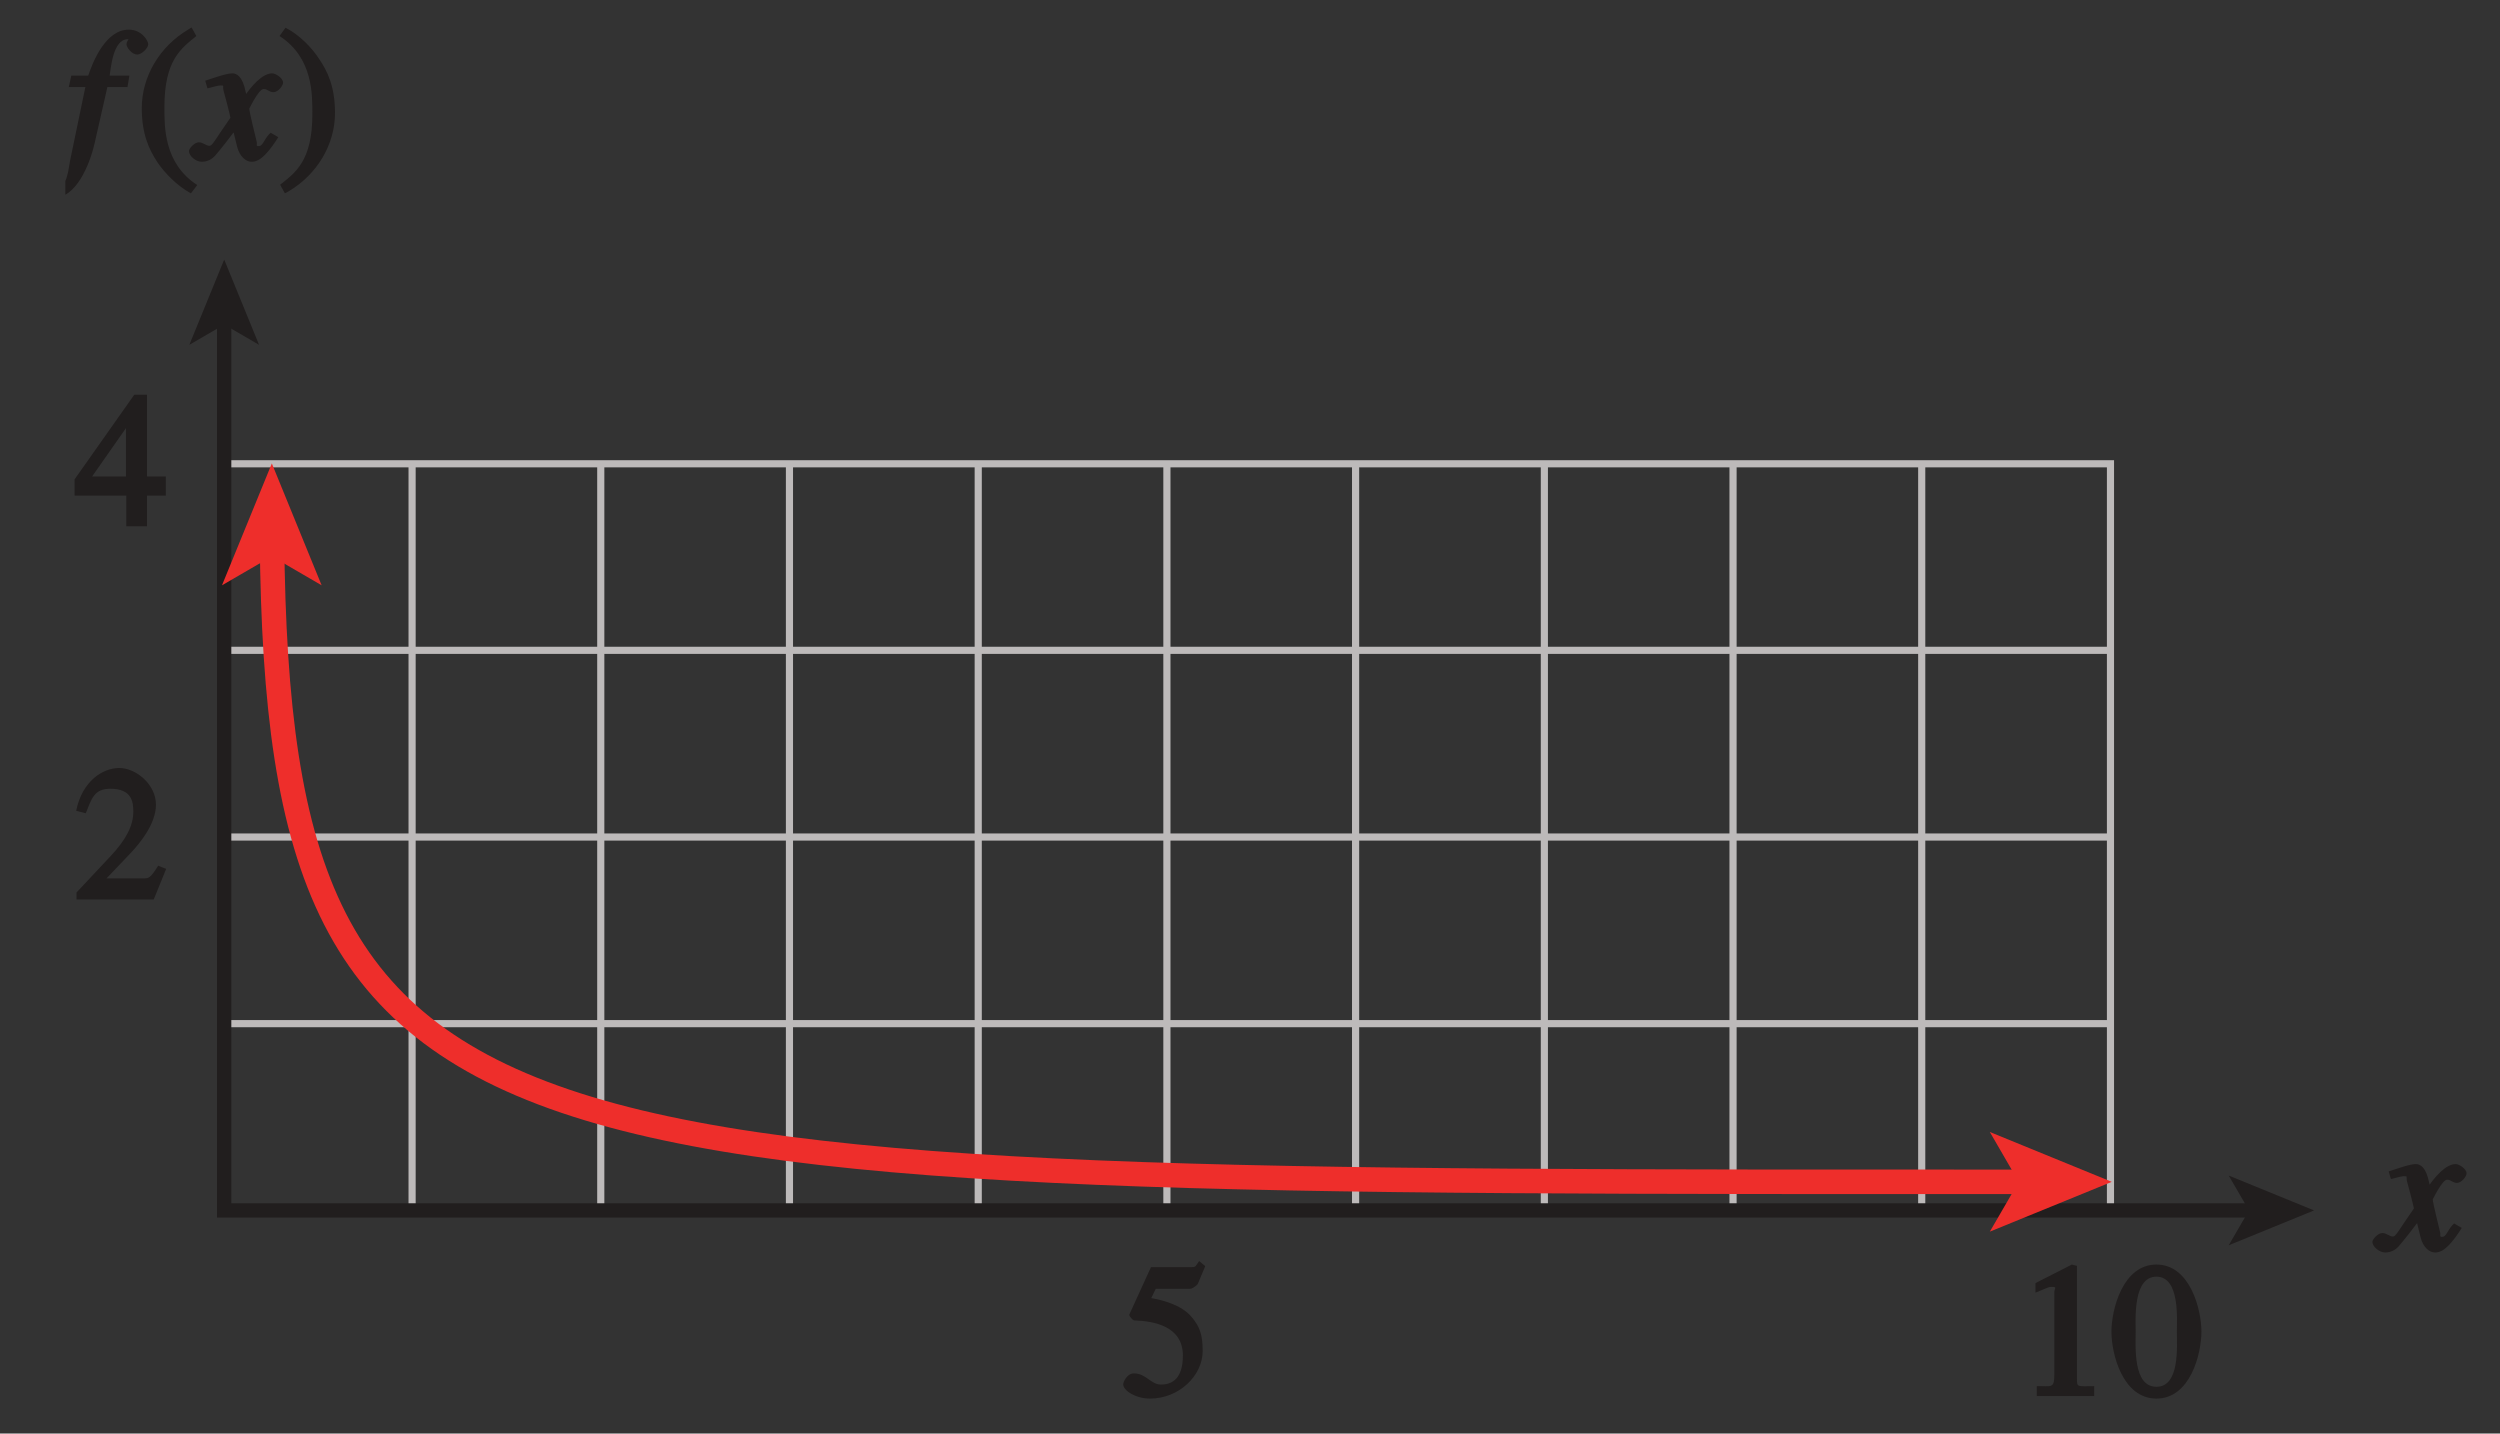 <?xml version="1.0" encoding="UTF-8" standalone="no"?>
<svg
   xmlns:dc="http://purl.org/dc/elements/1.1/"
   xmlns:cc="http://creativecommons.org/ns#"
   xmlns:rdf="http://www.w3.org/1999/02/22-rdf-syntax-ns#"
   xmlns:svg="http://www.w3.org/2000/svg"
   xmlns="http://www.w3.org/2000/svg"
   xmlns:xlink="http://www.w3.org/1999/xlink"
   xmlns:sodipodi="http://sodipodi.sourceforge.net/DTD/sodipodi-0.dtd"
   xmlns:inkscape="http://www.inkscape.org/namespaces/inkscape"
   width="122.4pt"
   height="70.186pt"
   viewBox="0 0 122.4 70.186"
   version="1.1"
   id="svg2"
   inkscape:version="0.91 r13725"
   sodipodi:docname="fig-in-ex-ans-3-4-2.svg">
  <rect x="0" y="0" width="122.4" height="70.186" fill="#333333" stroke="none"/>
  <sodipodi:namedview
     pagecolor="#ffffff"
     bordercolor="#666666"
     borderopacity="1"
     objecttolerance="10"
     gridtolerance="10"
     guidetolerance="10"
     inkscape:pageopacity="0"
     inkscape:pageshadow="2"
     inkscape:window-width="640"
     inkscape:window-height="480"
     id="namedview164"
     showgrid="false"
     inkscape:zoom="2.1460376"
     inkscape:cx="76.500001"
     inkscape:cy="43.866186"
     inkscape:window-x="0"
     inkscape:window-y="0"
     inkscape:window-maximized="0"
     inkscape:current-layer="svg2" />
  <defs
     id="defs4">
    <g
       id="g6">
      <symbol
         overflow="visible"
         id="glyph0-0">
        <path
           style="stroke:none;"
           d=""
           id="path9" />
      </symbol>
      <symbol
         overflow="visible"
         id="glyph0-1">
        <path
           style="stroke:none;"
           d="M 0.312 -3.562 L 0.906 -3.562 L 0.156 0.047 C 0.078 0.406 0.031 1.406 -0.547 1.406 C -0.656 1.406 -0.547 1.469 -0.547 1.391 C -0.547 1.297 -0.469 1.297 -0.469 1.141 C -0.469 0.922 -0.875 0.672 -1 0.672 C -1.328 0.688 -1.5 1.172 -1.5 1.203 C -1.453 1.609 -0.906 1.859 -0.625 1.859 C 0.438 1.859 1.109 0.281 1.359 -0.812 L 1.984 -3.562 L 2.969 -3.562 L 3.062 -4.125 L 2.094 -4.125 C 2.156 -4.453 2.25 -5.906 2.984 -5.906 C 3.109 -5.906 3.016 -6 3.016 -5.938 C 3.016 -5.828 2.922 -5.828 2.922 -5.641 C 2.922 -5.531 3.156 -5.156 3.453 -5.156 C 3.656 -5.156 3.984 -5.469 3.984 -5.656 C 3.984 -5.828 3.672 -6.375 3.031 -6.375 C 1.891 -6.375 1.266 -4.781 1.047 -4.125 L 0.219 -4.125 L 0.094 -3.562 Z M 0.312 -3.562 "
           id="path12" />
      </symbol>
      <symbol
         overflow="visible"
         id="glyph0-2">
        <path
           style="stroke:none;"
           d="M 3.484 -1.234 C 3.25 -0.969 3.188 -0.672 3 -0.672 C 2.828 -0.672 2.938 -0.75 2.891 -0.906 C 2.844 -1.125 2.531 -2.344 2.531 -2.516 L 2.484 -2.406 C 2.484 -2.406 2.984 -3.469 3.234 -3.469 C 3.438 -3.469 3.5 -3.312 3.719 -3.312 C 3.938 -3.312 4.188 -3.625 4.188 -3.781 C 4.188 -4 3.828 -4.234 3.656 -4.234 C 3.188 -4.234 2.641 -3.656 2.172 -2.922 L 2.469 -2.812 L 2.359 -3.312 C 2.203 -4.109 1.906 -4.234 1.703 -4.234 C 1.406 -4.234 0.812 -4.016 0.375 -3.875 L 0.484 -3.5 C 0.906 -3.609 1.031 -3.641 1.109 -3.641 C 1.344 -3.641 1.203 -3.641 1.281 -3.359 C 1.297 -3.328 1.609 -2.125 1.609 -2.062 C 0.844 -0.969 0.734 -0.688 0.578 -0.688 C 0.422 -0.688 0.266 -0.859 0.062 -0.859 C -0.141 -0.859 -0.422 -0.562 -0.422 -0.422 C -0.422 -0.203 -0.094 0.094 0.203 0.094 C 0.484 0.094 0.703 -0.031 0.859 -0.203 C 1.156 -0.547 1.531 -1.031 1.766 -1.344 L 1.938 -0.641 C 2.062 -0.156 2.375 0.094 2.641 0.094 C 2.844 0.094 3.219 0.062 3.953 -1.109 L 3.578 -1.328 Z M 3.484 -1.234 "
           id="path15" />
      </symbol>
      <symbol
         overflow="visible"
         id="glyph1-0">
        <path
           style="stroke:none;"
           d=""
           id="path18" />
      </symbol>
      <symbol
         overflow="visible"
         id="glyph1-1">
        <path
           style="stroke:none;"
           d="M 2.531 -6.375 C 1.141 -5.547 0.266 -4.078 0.266 -2.531 C 0.266 -1.281 0.609 -0.516 1.047 0.141 C 1.391 0.641 1.984 1.266 2.672 1.641 L 2.984 1.234 C 1.328 0.172 1.375 -1.672 1.375 -2.594 C 1.375 -4.875 2.188 -5.453 2.938 -6.062 L 2.703 -6.484 Z M 2.531 -6.375 "
           id="path21" />
      </symbol>
      <symbol
         overflow="visible"
         id="glyph1-2">
        <path
           style="stroke:none;"
           d="M 0.453 1.547 C 1.859 0.719 2.734 -0.75 2.734 -2.297 C 2.734 -3.547 2.391 -4.312 1.938 -4.969 C 1.609 -5.469 1.016 -6.109 0.312 -6.469 L 0.016 -6.062 C 1.672 -5 1.625 -3.156 1.625 -2.234 C 1.625 0.047 0.797 0.625 0.047 1.219 L 0.281 1.641 Z M 0.453 1.547 "
           id="path24" />
      </symbol>
      <symbol
         overflow="visible"
         id="glyph1-3">
        <path
           style="stroke:none;"
           d="M 4.25 -2.438 L 3.484 -2.438 L 3.484 -6.438 L 2.859 -6.438 L -0.062 -2.297 L -0.062 -1.5 L 2.469 -1.5 L 2.469 0 L 3.484 0 L 3.484 -1.5 L 4.406 -1.5 L 4.406 -2.438 Z M 2.625 -2.438 L 0.797 -2.438 L 2.688 -5.141 L 2.453 -5.141 L 2.453 -2.438 Z M 2.625 -2.438 "
           id="path27" />
      </symbol>
      <symbol
         overflow="visible"
         id="glyph1-4">
        <path
           style="stroke:none;"
           d="M 4.281 -1.578 L 4.094 -1.656 C 3.688 -1.016 3.641 -1.031 3.297 -1.031 L 1.562 -1.031 L 2.781 -2.312 C 3.172 -2.734 3.984 -3.688 3.984 -4.641 C 3.984 -5.641 3 -6.438 2.188 -6.438 C 1.391 -6.438 0.375 -5.812 0.078 -4.344 L 0.547 -4.219 C 0.828 -4.906 0.938 -5.422 1.75 -5.422 C 2.812 -5.422 2.875 -4.766 2.875 -4.297 C 2.875 -3.625 2.531 -2.938 1.75 -2.109 L 0.094 -0.344 L 0.094 0 L 3.875 0 L 4.484 -1.5 Z M 4.281 -1.578 "
           id="path30" />
      </symbol>
      <symbol
         overflow="visible"
         id="glyph1-5">
        <path
           style="stroke:none;"
           d="M 1.062 0 L 3.703 0 L 3.703 -0.484 C 2.875 -0.484 2.859 -0.406 2.859 -0.844 L 2.859 -6.375 L 2.609 -6.438 L 0.828 -5.531 L 0.828 -5.062 C 1.5 -5.344 1.5 -5.344 1.609 -5.344 C 1.922 -5.344 1.75 -5.281 1.75 -5.078 L 1.75 -1.016 C 1.75 -0.344 1.578 -0.5 0.891 -0.484 L 0.891 0 Z M 1.062 0 "
           id="path33" />
      </symbol>
      <symbol
         overflow="visible"
         id="glyph1-6">
        <path
           style="stroke:none;"
           d="M 2.25 -5.844 C 3.406 -5.844 3.25 -3.766 3.25 -3.156 C 3.25 -2.438 3.406 -0.453 2.25 -0.453 C 1.094 -0.453 1.234 -2.422 1.234 -3.156 C 1.234 -3.766 1.094 -5.844 2.25 -5.844 Z M 2.25 -6.438 C 0.594 -6.438 0.047 -4.219 0.047 -3.156 C 0.047 -2.062 0.594 0.125 2.25 0.125 C 3.906 0.125 4.453 -2.062 4.453 -3.156 C 4.453 -4.219 3.906 -6.438 2.25 -6.438 Z M 2.25 -6.438 "
           id="path36" />
      </symbol>
      <symbol
         overflow="visible"
         id="glyph1-7">
        <path
           style="stroke:none;"
           d="M 1.625 -5.25 L 3.391 -5.25 C 3.484 -5.25 3.734 -5.422 3.766 -5.5 L 4.125 -6.359 L 3.828 -6.609 C 3.641 -6.359 3.688 -6.312 3.453 -6.312 L 1.469 -6.312 L 0.406 -3.984 C 0.391 -3.922 0.578 -3.703 0.641 -3.703 C 1.609 -3.672 3.031 -3.422 3.031 -1.984 C 3.031 -0.875 2.531 -0.562 1.953 -0.562 C 1.469 -0.562 1.219 -1.109 0.641 -1.109 C 0.281 -1.109 0.109 -0.672 0.109 -0.578 C 0.109 -0.266 0.719 0.125 1.422 0.125 C 2.844 0.125 4 -1 4 -2.203 C 4 -3 3.859 -3.391 3.469 -3.859 C 2.938 -4.5 1.969 -4.703 1.484 -4.797 L 1.703 -5.25 Z M 1.625 -5.25 "
           id="path39" />
      </symbol>
    </g>
    <clipPath
       id="clip1">
      <path
         d="M 0 0 L 122 0 L 122 70.188 L 0 70.188 Z M 0 0 "
         id="path42" />
    </clipPath>
    <linearGradient
       id="linear0"
       gradientUnits="userSpaceOnUse"
       x1="15.77"
       y1="128"
       x2="102.327"
       y2="128"
       gradientTransform="matrix(1.414,0,0,1.094,-22.3,-122.928)">
      <stop
         offset="0"
         style="stop-color:rgb(74.091%,85.994%,90.721%);stop-opacity:1;"
         id="stop45" />
      <stop
         offset="0.062"
         style="stop-color:rgb(74.26%,86.113%,90.817%);stop-opacity:1;"
         id="stop47" />
      <stop
         offset="0.125"
         style="stop-color:rgb(74.603%,86.353%,91.011%);stop-opacity:1;"
         id="stop49" />
      <stop
         offset="0.188"
         style="stop-color:rgb(74.945%,86.589%,91.205%);stop-opacity:1;"
         id="stop51" />
      <stop
         offset="0.25"
         style="stop-color:rgb(75.29%,86.829%,91.399%);stop-opacity:1;"
         id="stop53" />
      <stop
         offset="0.312"
         style="stop-color:rgb(75.633%,87.067%,91.591%);stop-opacity:1;"
         id="stop55" />
      <stop
         offset="0.375"
         style="stop-color:rgb(75.98%,87.306%,91.786%);stop-opacity:1;"
         id="stop57" />
      <stop
         offset="0.438"
         style="stop-color:rgb(76.324%,87.546%,91.978%);stop-opacity:1;"
         id="stop59" />
      <stop
         offset="0.5"
         style="stop-color:rgb(76.672%,87.785%,92.174%);stop-opacity:1;"
         id="stop61" />
      <stop
         offset="0.562"
         style="stop-color:rgb(77.019%,88.025%,92.366%);stop-opacity:1;"
         id="stop63" />
      <stop
         offset="0.625"
         style="stop-color:rgb(77.368%,88.264%,92.561%);stop-opacity:1;"
         id="stop65" />
      <stop
         offset="0.688"
         style="stop-color:rgb(77.715%,88.504%,92.755%);stop-opacity:1;"
         id="stop67" />
      <stop
         offset="0.75"
         style="stop-color:rgb(78.065%,88.745%,92.947%);stop-opacity:1;"
         id="stop69" />
      <stop
         offset="0.812"
         style="stop-color:rgb(78.415%,88.986%,93.143%);stop-opacity:1;"
         id="stop71" />
      <stop
         offset="0.875"
         style="stop-color:rgb(78.766%,89.226%,93.336%);stop-opacity:1;"
         id="stop73" />
      <stop
         offset="0.938"
         style="stop-color:rgb(79.118%,89.467%,93.532%);stop-opacity:1;"
         id="stop75" />
      <stop
         offset="1"
         style="stop-color:rgb(79.471%,89.708%,93.726%);stop-opacity:1;"
         id="stop77" />
    </linearGradient>
    <clipPath
       id="clip2">
      <path
         d="M 3.199 1 L 8 1 L 8 10 L 3.199 10 Z M 3.199 1 "
         id="path80" />
    </clipPath>
    <clipPath
       id="clip3">
      <path
         d="M 3.199 19 L 9 19 L 9 26 L 3.199 26 Z M 3.199 19 "
         id="path83" />
    </clipPath>
    <clipPath
       id="clip4">
      <path
         d="M 3.199 37 L 9 37 L 9 45 L 3.199 45 Z M 3.199 37 "
         id="path86" />
    </clipPath>
    <clipPath
       id="clip5">
      <path
         d="M 0 0 L 122.398 0 L 122.398 70.188 L 0 70.188 Z M 0 0 "
         id="path89" />
    </clipPath>
  </defs>
  <g
     style="clip-rule:nonzero"
     id="g96"
     clip-path="url(#clip2)">
    <g
       id="g98"
       style="fill:#211e1e;fill-opacity:1">
      <use
         height="100%"
         width="100%"
         id="use100"
         y="7.826"
         x="3.273"
         xlink:href="#glyph0-1" />
    </g>
  </g>
  <g
     id="g102"
     style="fill:#211e1e;fill-opacity:1">
    <use
       height="100%"
       width="100%"
       id="use104"
       y="7.826"
       x="6.675"
       xlink:href="#glyph1-1" />
  </g>
  <g
     id="g106"
     style="fill:#211e1e;fill-opacity:1">
    <use
       height="100%"
       width="100%"
       id="use108"
       y="7.826"
       x="9.672"
       xlink:href="#glyph0-2" />
  </g>
  <g
     id="g110"
     style="fill:#211e1e;fill-opacity:1">
    <use
       height="100%"
       width="100%"
       id="use112"
       y="7.826"
       x="13.668"
       xlink:href="#glyph1-2" />
  </g>
  <g
     id="g114"
     style="fill:#211e1e;fill-opacity:1">
    <use
       height="100%"
       width="100%"
       id="use116"
       y="61.228"
       x="116.575"
       xlink:href="#glyph0-2" />
  </g>
  <g
     style="clip-rule:nonzero"
     id="g118"
     clip-path="url(#clip3)">
    <g
       id="g120"
       style="fill:#211e1e;fill-opacity:1">
      <use
         height="100%"
         width="100%"
         id="use122"
         y="25.765"
         x="3.714"
         xlink:href="#glyph1-3" />
    </g>
  </g>
  <g
     style="clip-rule:nonzero"
     id="g124"
     clip-path="url(#clip4)">
    <g
       id="g126"
       style="fill:#211e1e;fill-opacity:1">
      <use
         height="100%"
         width="100%"
         id="use128"
         y="44.039"
         x="3.652"
         xlink:href="#glyph1-4" />
    </g>
  </g>
  <g
     id="g130"
     style="fill:#211e1e;fill-opacity:1">
    <use
       height="100%"
       width="100%"
       id="use132"
       y="68.35"
       x="98.829"
       xlink:href="#glyph1-5" />
    <use
       height="100%"
       width="100%"
       id="use134"
       y="68.35"
       x="103.329"
       xlink:href="#glyph1-6" />
  </g>
  <g
     id="g136"
     style="fill:#211e1e;fill-opacity:1">
    <use
       height="100%"
       width="100%"
       id="use138"
       y="68.35"
       x="54.883"
       xlink:href="#glyph1-7" />
  </g>
  <path
     inkscape:connector-curvature="0"
     id="path140"
     d="m 10.938,22.707 92.391,0 0,36.547 -92.391,0 z m 9.238,36.547 0,-36.547 m 9.238,36.547 0,-36.547 m 9.238,36.547 0,-36.547 m 9.242,36.547 0,-36.547 m 9.238,36.547 0,-36.547 m 9.238,36.547 0,-36.547 m 9.242,36.547 0,-36.547 m 9.238,36.547 0,-36.547 m 9.238,36.547 0,-36.547 m -83.152,9.133 92.391,0 m -92.391,9.141 92.391,0 m -92.391,9.137 92.391,0"
     style="fill:none;stroke:#bdbaba;stroke-width:0.35;stroke-linecap:butt;stroke-linejoin:miter;stroke-miterlimit:4;stroke-opacity:1" />
  <path
     inkscape:connector-curvature="0"
     id="path142"
     d="m 110.328,59.262 -99.352,0 0,-43.59"
     style="fill:none;stroke:#211e1e;stroke-width:0.7;stroke-linecap:butt;stroke-linejoin:miter;stroke-miterlimit:4;stroke-opacity:1" />
  <path
     inkscape:connector-curvature="0"
     id="path144"
     d="m 10.977,12.707 1.707,4.176 -1.707,-0.992 -1.707,0.992 1.707,-4.176"
     style="fill:#211e1e;fill-opacity:1;fill-rule:nonzero;stroke:none" />
  <path
     inkscape:connector-curvature="0"
     id="path146"
     d="m 113.297,59.262 -4.18,1.707 0.992,-1.707 -0.992,-1.707 4.18,1.707"
     style="fill:#211e1e;fill-opacity:1;fill-rule:nonzero;stroke:none" />
  <path
     inkscape:connector-curvature="0"
     id="path148"
     d="m 13.309,24.879 c 0,33.434 9.496,32.984 86.316,32.984"
     style="fill:none;stroke:#ee2e2b;stroke-width:1.2;stroke-linecap:butt;stroke-linejoin:miter;stroke-miterlimit:4;stroke-opacity:1" />
  <path
     inkscape:connector-curvature="0"
     id="path150"
     d="m 103.391,57.863 -5.969,2.438 1.414,-2.438 -1.414,-2.441 5.969,2.441"
     style="fill:#ee2e2b;fill-opacity:1;fill-rule:nonzero;stroke:none" />
  <path
     inkscape:connector-curvature="0"
     id="path152"
     d="m 13.309,22.688 2.438,5.969 -2.438,-1.418 -2.441,1.418 2.441,-5.969"
     style="fill:#ee2e2b;fill-opacity:1;fill-rule:nonzero;stroke:none" />
  <g
     style="clip-rule:nonzero"
     id="g154"
     clip-path="url(#clip5)">
    <path
       inkscape:connector-curvature="0"
       id="path156"
       transform="matrix(1,0,0,-1,-280.8,605.972)"
       d="m 41.999,803.999 0,-24 m -42,-18 24,0 m 630,42 0,-24 m 42,-18 -24,0 M 41.999,-9.5625e-4 l 0,24 m -42,18 24,0 M 653.999,-9.5625e-4 l 0,24 m 42,18 -24,0"
       style="fill:none;stroke:#ffffff;stroke-width:0.5;stroke-linecap:butt;stroke-linejoin:miter;stroke-miterlimit:10;stroke-opacity:1" />
    <path
       inkscape:connector-curvature="0"
       id="path158"
       transform="matrix(1,0,0,-1,-280.8,605.972)"
       d="m 41.999,803.999 0,-24 m -42,-18 24,0 m 630,42 0,-24 m 42,-18 -24,0 M 41.999,-9.5625e-4 l 0,24 m -42,18 24,0 M 653.999,-9.5625e-4 l 0,24 m 42,18 -24,0"
       style="fill:none;stroke:#000000;stroke-width:0.25;stroke-linecap:butt;stroke-linejoin:miter;stroke-miterlimit:10;stroke-opacity:1" />
    <path
       inkscape:connector-curvature="0"
       id="path160"
       transform="matrix(1,0,0,-1,-280.8,605.972)"
       d="m 323.999,791.999 48,0 m -48,-780 48,0 M 11.999,425.999 l 0,-48 m 672,48 0,-48 m -336,426 0,-24 m 0,-756 0,-24 M -7.8125e-4,401.999 l 24,0 m 648,0 24,0 m -348,390 6,0 c 0,-3.312 -2.688,-6 -6,-6 -3.312,0 -6,2.688 -6,6 0,3.312 2.688,6 6,6 3.312,0 6,-2.688 6,-6 m -6,-780 6,0 c 0,-3.312 -2.688,-6 -6,-6 -3.312,0 -6,2.688 -6,6 0,3.312 2.688,6 6,6 3.312,0 6,-2.688 6,-6 M 11.999,401.999 l 6,0 c 0,-3.312 -2.688,-6 -6,-6 -3.312,0 -6,2.688 -6,6 0,3.312 2.688,6 6,6 3.312,0 6,-2.688 6,-6 m 666,0 6,0 c 0,-3.312 -2.688,-6 -6,-6 -3.312,0 -6,2.688 -6,6 0,3.312 2.688,6 6,6 3.312,0 6,-2.688 6,-6"
       style="fill:none;stroke:#ffffff;stroke-width:0.5;stroke-linecap:butt;stroke-linejoin:miter;stroke-miterlimit:10;stroke-opacity:1" />
    <path
       inkscape:connector-curvature="0"
       id="path162"
       transform="matrix(1,0,0,-1,-280.8,605.972)"
       d="m 323.999,791.999 48,0 m -48,-780 48,0 M 11.999,425.999 l 0,-48 m 672,48 0,-48 m -336,426 0,-24 m 0,-756 0,-24 M -7.8125e-4,401.999 l 24,0 m 648,0 24,0 m -348,390 6,0 c 0,-3.312 -2.688,-6 -6,-6 -3.312,0 -6,2.688 -6,6 0,3.312 2.688,6 6,6 3.312,0 6,-2.688 6,-6 m -6,-780 6,0 c 0,-3.312 -2.688,-6 -6,-6 -3.312,0 -6,2.688 -6,6 0,3.312 2.688,6 6,6 3.312,0 6,-2.688 6,-6 M 11.999,401.999 l 6,0 c 0,-3.312 -2.688,-6 -6,-6 -3.312,0 -6,2.688 -6,6 0,3.312 2.688,6 6,6 3.312,0 6,-2.688 6,-6 m 666,0 6,0 c 0,-3.312 -2.688,-6 -6,-6 -3.312,0 -6,2.688 -6,6 0,3.312 2.688,6 6,6 3.312,0 6,-2.688 6,-6"
       style="fill:none;stroke:#000000;stroke-width:0.25;stroke-linecap:butt;stroke-linejoin:miter;stroke-miterlimit:10;stroke-opacity:1" />
  </g>
</svg>
